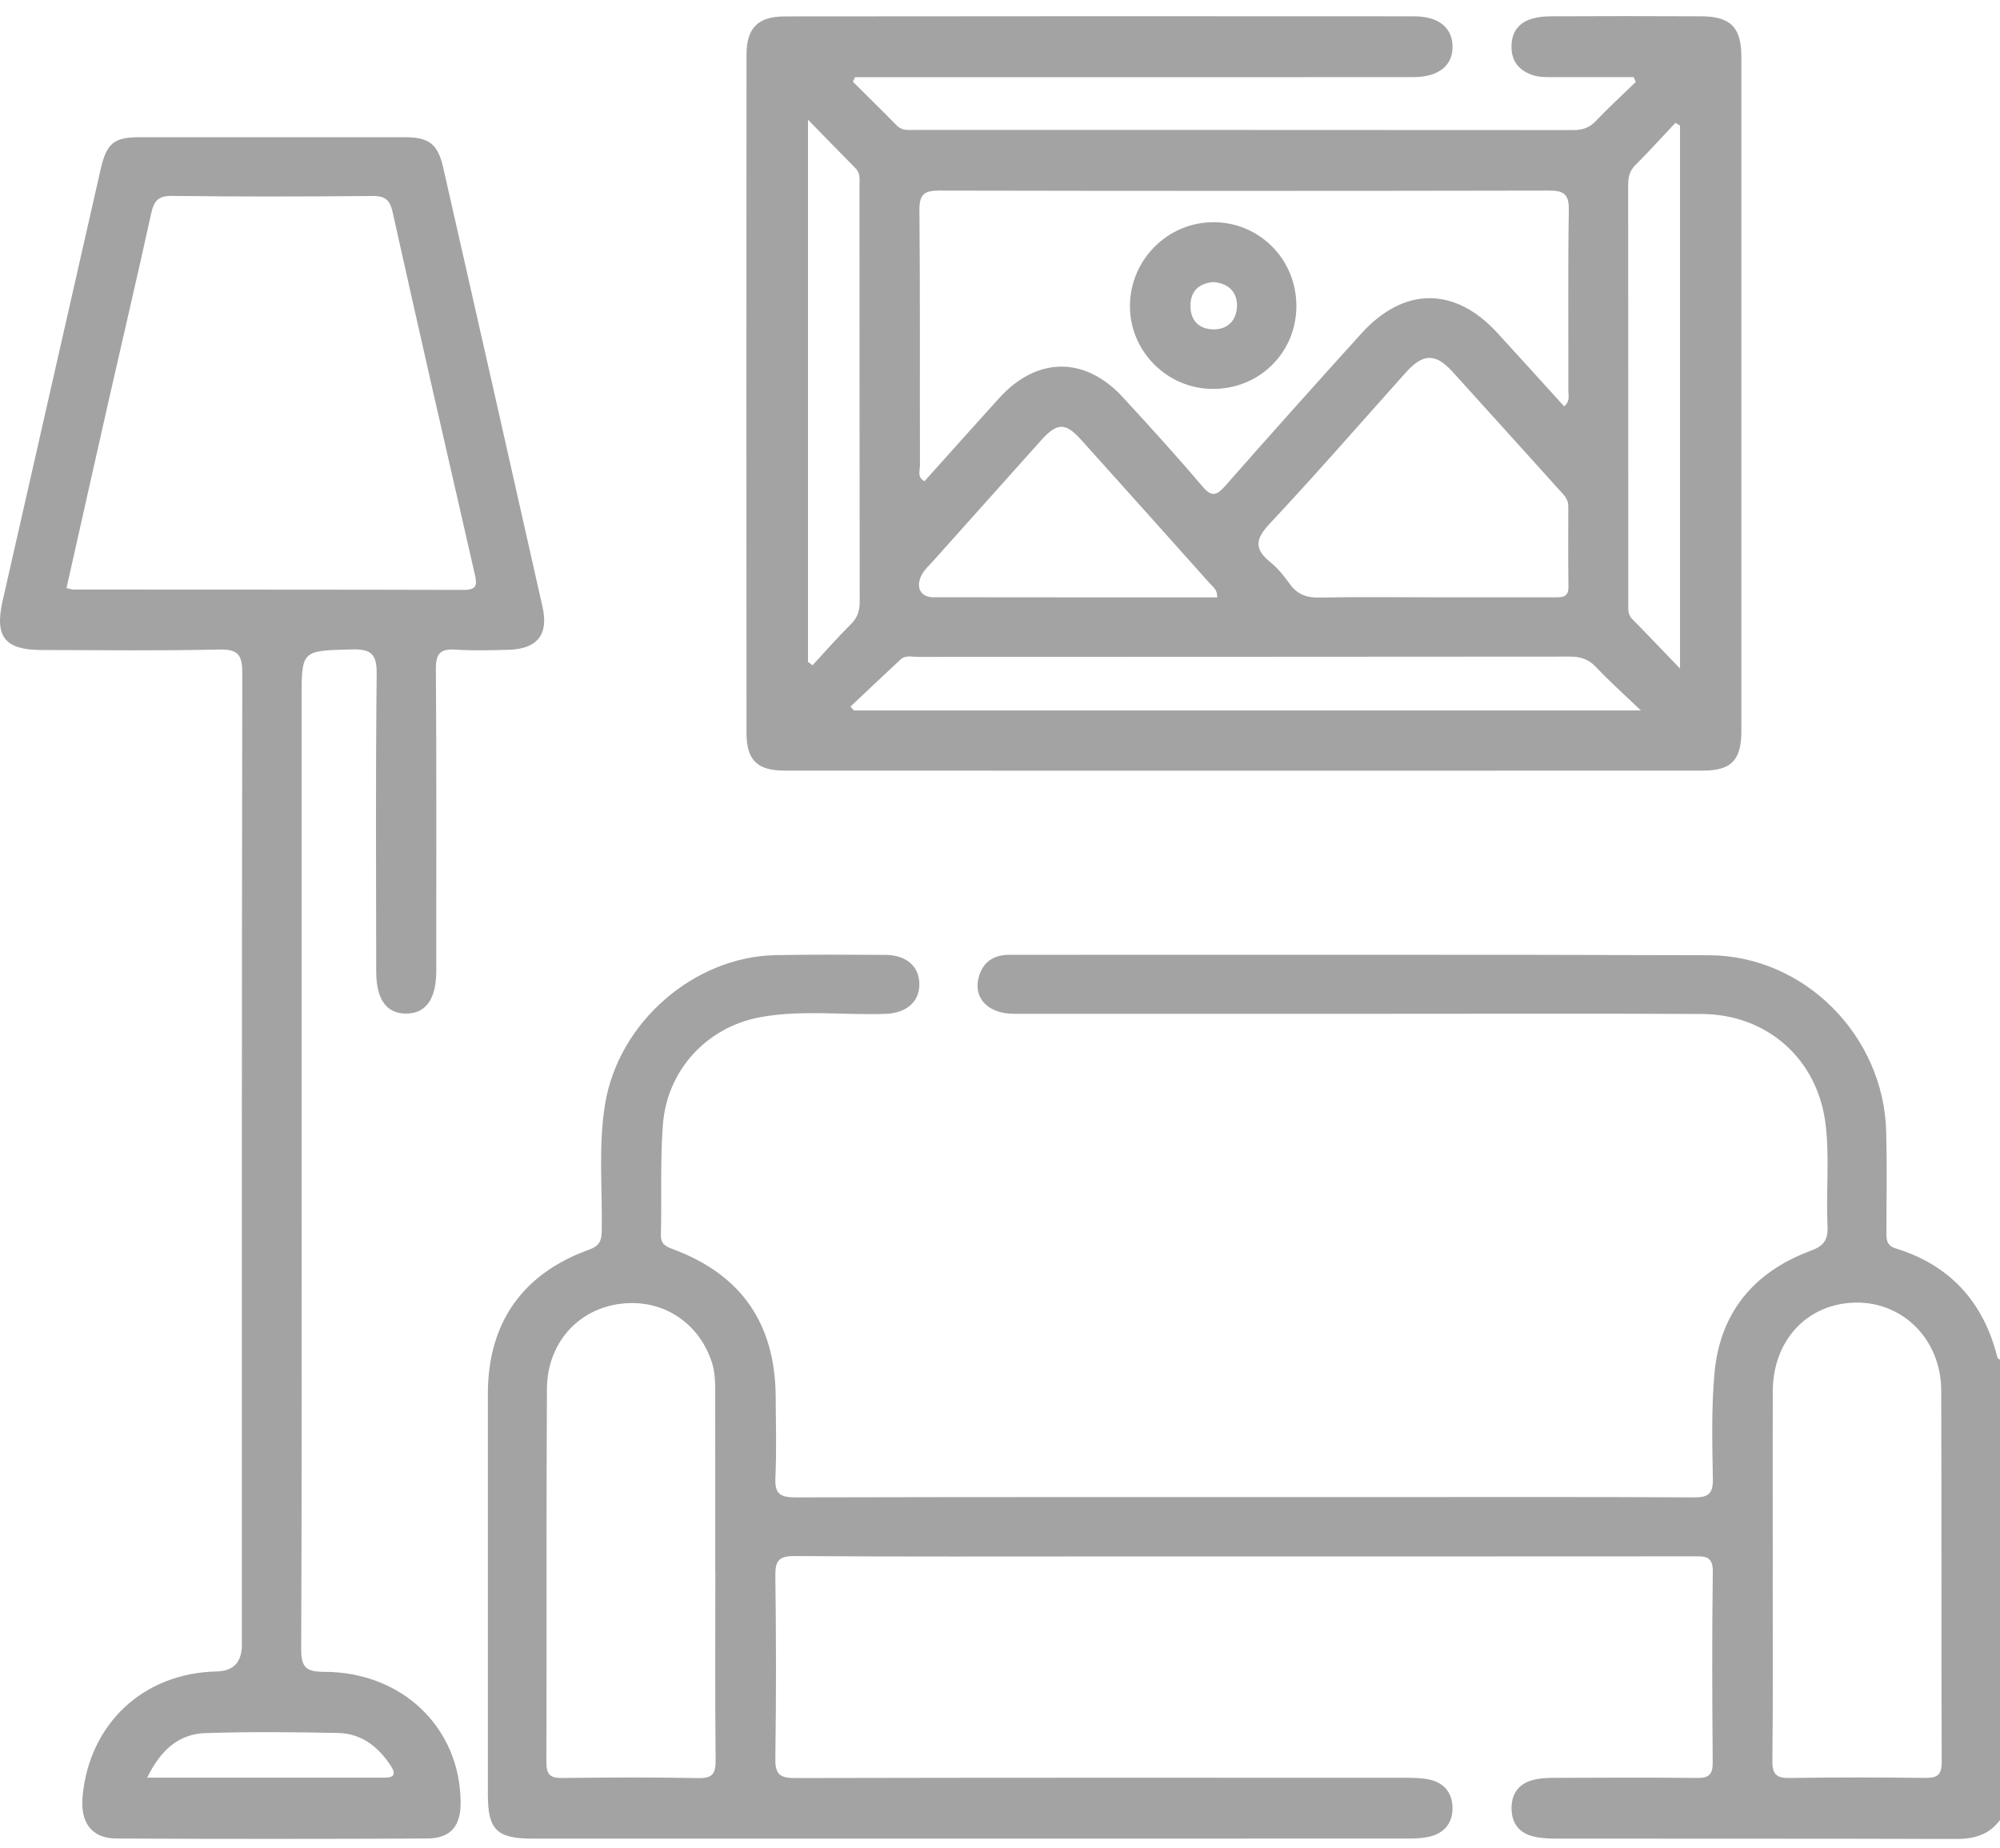 <?xml version="1.0" encoding="UTF-8"?>
<svg xmlns="http://www.w3.org/2000/svg" width="79" height="73" viewBox="0 0 79 73" fill="none">
  <g clip-path="url(#clip0_786_1780)">
    <path d="M79 71.891C78.563 72.478 77.975 72.642 77.258 72.64C71.985 72.621 66.71 72.631 61.437 72.625C61.132 72.625 60.816 72.606 60.523 72.528C59.991 72.384 59.715 72.007 59.707 71.447C59.698 70.851 59.989 70.459 60.554 70.308C60.822 70.237 61.111 70.225 61.392 70.225C63.27 70.218 65.147 70.208 67.025 70.229C67.485 70.235 67.656 70.108 67.652 69.621C67.632 67.11 67.621 64.6 67.656 62.089C67.665 61.444 67.333 61.475 66.891 61.475C59.224 61.481 51.559 61.479 43.892 61.479C39.724 61.479 35.556 61.493 31.389 61.464C30.772 61.46 30.618 61.643 30.626 62.242C30.659 64.649 30.661 67.056 30.626 69.463C30.616 70.088 30.809 70.233 31.405 70.233C39.431 70.214 47.459 70.22 55.485 70.222C55.817 70.222 56.158 70.225 56.479 70.297C57.044 70.426 57.368 70.82 57.374 71.405C57.38 71.99 57.073 72.389 56.508 72.536C56.24 72.606 55.952 72.623 55.671 72.623C44.121 72.627 32.568 72.627 21.018 72.625C19.626 72.625 19.271 72.27 19.271 70.899C19.271 65.618 19.271 60.338 19.271 55.057C19.271 52.258 20.633 50.308 23.278 49.358C23.666 49.218 23.761 49.026 23.769 48.633C23.802 46.955 23.625 45.27 23.903 43.598C24.437 40.384 27.405 37.788 30.646 37.728C32.086 37.701 33.527 37.709 34.969 37.718C35.806 37.722 36.313 38.176 36.315 38.877C36.315 39.579 35.8 40.019 34.973 40.048C33.329 40.104 31.675 39.88 30.046 40.176C27.924 40.562 26.347 42.264 26.184 44.428C26.075 45.87 26.143 47.324 26.105 48.772C26.095 49.154 26.312 49.241 26.59 49.345C29.288 50.353 30.626 52.287 30.64 55.192C30.646 56.252 30.677 57.317 30.628 58.375C30.599 58.999 30.811 59.147 31.41 59.147C39.256 59.128 47.103 59.134 54.949 59.134C58.938 59.134 62.924 59.124 66.912 59.147C67.483 59.151 67.669 59.002 67.658 58.412C67.634 57.016 67.597 55.611 67.724 54.223C67.945 51.829 69.298 50.231 71.515 49.409C72.053 49.21 72.214 48.968 72.187 48.428C72.123 47.086 72.274 45.735 72.109 44.394C71.793 41.834 69.809 40.064 67.211 40.052C62.94 40.031 58.669 40.045 54.399 40.045C49.614 40.045 44.828 40.045 40.044 40.045C39.056 40.045 38.46 39.45 38.646 38.657C38.769 38.13 39.093 37.794 39.648 37.728C39.776 37.713 39.906 37.715 40.033 37.715C49.192 37.718 58.35 37.701 67.51 37.732C71.275 37.747 74.412 40.915 74.505 44.706C74.538 46.025 74.517 47.345 74.513 48.667C74.513 48.963 74.513 49.198 74.882 49.312C77.029 49.976 78.351 51.43 78.897 53.615C78.908 53.655 78.967 53.684 79.004 53.717V71.888L79 71.891ZM70.022 62.085C70.022 64.568 70.038 67.054 70.009 69.538C70.003 70.085 70.162 70.241 70.702 70.231C72.476 70.2 74.251 70.206 76.027 70.227C76.499 70.233 76.699 70.139 76.697 69.596C76.676 64.705 76.697 59.813 76.678 54.92C76.67 52.914 75.171 51.418 73.288 51.453C71.397 51.488 70.034 52.932 70.026 54.939C70.016 57.321 70.024 59.701 70.024 62.083L70.022 62.085ZM28.252 62.068C28.252 59.765 28.254 57.462 28.25 55.159C28.25 54.721 28.263 54.285 28.131 53.854C27.634 52.25 26.174 51.291 24.514 51.499C22.833 51.708 21.614 53.055 21.604 54.86C21.575 59.775 21.598 64.693 21.583 69.608C21.583 70.079 21.717 70.235 22.192 70.231C23.992 70.208 25.792 70.2 27.592 70.235C28.155 70.245 28.271 70.044 28.267 69.521C28.242 67.037 28.256 64.554 28.256 62.068H28.252Z" fill="#A3A3A3"></path>
    <path d="M33.686 3.225C34.265 3.802 34.849 4.372 35.42 4.955C35.632 5.173 35.89 5.132 36.142 5.132C44.811 5.132 53.478 5.132 62.148 5.138C62.505 5.138 62.777 5.051 63.032 4.783C63.54 4.25 64.084 3.75 64.614 3.237C64.585 3.173 64.558 3.111 64.53 3.046C63.49 3.046 62.451 3.046 61.412 3.046C61.104 3.046 60.797 3.063 60.496 2.951C59.978 2.76 59.702 2.401 59.704 1.843C59.704 1.285 59.972 0.903 60.5 0.743C60.741 0.671 61.005 0.644 61.259 0.644C63.239 0.635 65.221 0.633 67.2 0.644C68.359 0.65 68.784 1.079 68.784 2.248C68.786 11.126 68.786 20.002 68.784 28.881C68.784 30.026 68.386 30.439 67.266 30.439C55.176 30.443 43.087 30.443 30.997 30.439C29.91 30.439 29.489 30.028 29.487 28.951C29.481 20.023 29.481 11.093 29.487 2.165C29.487 1.104 29.939 0.65 31.001 0.648C39.285 0.638 47.568 0.638 55.85 0.644C56.811 0.644 57.355 1.079 57.376 1.812C57.397 2.578 56.836 3.044 55.838 3.046C48.789 3.051 41.74 3.049 34.694 3.049C34.387 3.049 34.082 3.049 33.774 3.049C33.745 3.107 33.717 3.167 33.688 3.225H33.686ZM61.787 16.048C62.028 15.838 61.95 15.616 61.95 15.421C61.956 13.041 61.931 10.661 61.968 8.283C61.979 7.636 61.735 7.526 61.164 7.528C53.144 7.543 45.125 7.545 37.105 7.528C36.515 7.528 36.313 7.665 36.317 8.296C36.348 11.657 36.329 15.021 36.338 18.382C36.338 18.587 36.218 18.851 36.517 19.008C37.501 17.913 38.478 16.817 39.464 15.728C40.949 14.087 42.85 14.062 44.343 15.682C45.409 16.838 46.469 18.002 47.486 19.203C47.867 19.654 48.061 19.571 48.408 19.181C50.179 17.166 51.969 15.168 53.767 13.18C55.45 11.319 57.463 11.315 59.143 13.147C60.028 14.112 60.904 15.083 61.787 16.054V16.048ZM56.617 23.594C58.211 23.594 59.803 23.592 61.397 23.594C61.698 23.594 61.962 23.606 61.954 23.173C61.938 22.112 61.946 21.052 61.948 19.992C61.948 19.699 61.752 19.529 61.579 19.338C60.178 17.788 58.782 16.234 57.378 14.688C56.7 13.942 56.213 13.952 55.528 14.716C53.738 16.714 51.979 18.739 50.146 20.693C49.569 21.309 49.548 21.697 50.185 22.212C50.482 22.451 50.73 22.764 50.954 23.077C51.258 23.498 51.637 23.615 52.14 23.604C53.631 23.573 55.122 23.594 56.613 23.594H56.617ZM64.814 28.063C64.107 27.385 63.548 26.887 63.037 26.343C62.742 26.032 62.428 25.936 62.016 25.936C53.425 25.945 44.836 25.943 36.245 25.947C36.02 25.947 35.766 25.87 35.577 26.046C34.911 26.663 34.253 27.287 33.593 27.91C33.638 27.962 33.684 28.011 33.731 28.063H64.818H64.814ZM48.08 23.594C48.088 23.289 47.917 23.191 47.805 23.065C46.106 21.16 44.403 19.259 42.695 17.361C42.085 16.683 41.751 16.693 41.128 17.388C39.699 18.981 38.274 20.577 36.847 22.173C36.692 22.345 36.511 22.509 36.406 22.71C36.154 23.195 36.362 23.592 36.864 23.592C40.59 23.598 44.314 23.596 48.078 23.596L48.08 23.594ZM31.918 26.146C31.978 26.189 32.038 26.233 32.096 26.277C32.599 25.733 33.088 25.173 33.614 24.652C33.877 24.391 33.958 24.117 33.958 23.76C33.95 18.278 33.952 12.794 33.95 7.312C33.95 7.084 33.991 6.848 33.801 6.655C33.213 6.059 32.63 5.457 31.916 4.727V26.148L31.918 26.146ZM66.363 4.959C66.301 4.924 66.241 4.887 66.179 4.852C65.654 5.41 65.138 5.98 64.596 6.522C64.373 6.746 64.313 6.987 64.313 7.285C64.317 12.792 64.317 18.299 64.317 23.805C64.317 24.034 64.286 24.262 64.476 24.457C65.064 25.05 65.639 25.658 66.361 26.407V4.959H66.363Z" fill="#A3A3A3"></path>
    <path d="M11.913 45.955C11.913 52.347 11.924 58.74 11.897 65.135C11.895 65.842 12.076 66.037 12.788 66.037C15.889 66.033 18.178 68.247 18.195 71.194C18.201 72.138 17.799 72.617 16.865 72.621C12.775 72.64 8.684 72.642 4.595 72.621C3.617 72.615 3.164 71.99 3.263 70.949C3.533 68.075 5.673 66.083 8.554 66.023C9.219 66.009 9.553 65.658 9.554 64.969C9.554 52.181 9.548 39.396 9.571 26.609C9.571 25.878 9.422 25.638 8.653 25.656C6.312 25.71 3.972 25.681 1.631 25.675C0.192 25.671 -0.216 25.15 0.101 23.745C1.392 18.054 2.683 12.369 3.976 6.684C4.209 5.663 4.496 5.422 5.494 5.42C8.993 5.418 12.491 5.418 15.99 5.42C16.941 5.42 17.294 5.686 17.504 6.609C18.82 12.396 20.129 18.185 21.43 23.974C21.678 25.073 21.218 25.638 20.08 25.667C19.385 25.685 18.688 25.706 17.997 25.66C17.399 25.621 17.211 25.808 17.217 26.432C17.246 30.238 17.232 34.043 17.232 37.846C17.232 38.027 17.232 38.209 17.232 38.39C17.226 39.473 16.811 40.044 16.029 40.037C15.258 40.031 14.86 39.471 14.86 38.363C14.856 34.454 14.835 30.547 14.879 26.638C14.887 25.843 14.675 25.631 13.893 25.652C11.913 25.706 11.913 25.667 11.913 27.627C11.913 33.736 11.913 39.844 11.913 45.953V45.955ZM2.625 23.227C2.753 23.256 2.827 23.287 2.902 23.287C8.043 23.291 13.184 23.287 18.325 23.301C18.84 23.301 18.849 23.092 18.756 22.689C17.661 17.915 16.568 13.141 15.504 8.36C15.386 7.835 15.157 7.736 14.673 7.742C12.052 7.765 9.428 7.773 6.807 7.738C6.238 7.729 6.075 7.945 5.966 8.454C5.438 10.871 4.869 13.28 4.322 15.693C3.753 18.201 3.194 20.71 2.627 23.229L2.625 23.227ZM5.813 70.218C9.03 70.218 12.111 70.218 15.194 70.218C15.592 70.218 15.638 70.058 15.436 69.749C14.943 68.994 14.275 68.473 13.363 68.453C11.616 68.415 9.868 68.401 8.123 68.457C7.061 68.49 6.343 69.127 5.816 70.216L5.813 70.218Z" fill="#A3A3A3"></path>
    <path d="M47.906 15.363C46.089 15.357 44.608 13.859 44.633 12.051C44.658 10.232 46.147 8.765 47.955 8.777C49.774 8.792 51.216 10.265 51.207 12.101C51.199 13.933 49.745 15.367 47.906 15.363ZM47.922 11.141C47.382 11.192 47.031 11.47 47.023 12.066C47.015 12.664 47.365 12.998 47.922 13.01C48.492 13.023 48.852 12.645 48.861 12.089C48.869 11.531 48.529 11.19 47.922 11.141Z" fill="#A3A3A3"></path>
  </g>
  <defs>
    <clipPath id="clip0_786_1780">
      <rect width="79" height="72" fill="white" transform="translate(0 0.638)"></rect>
    </clipPath>
  </defs>
</svg>
